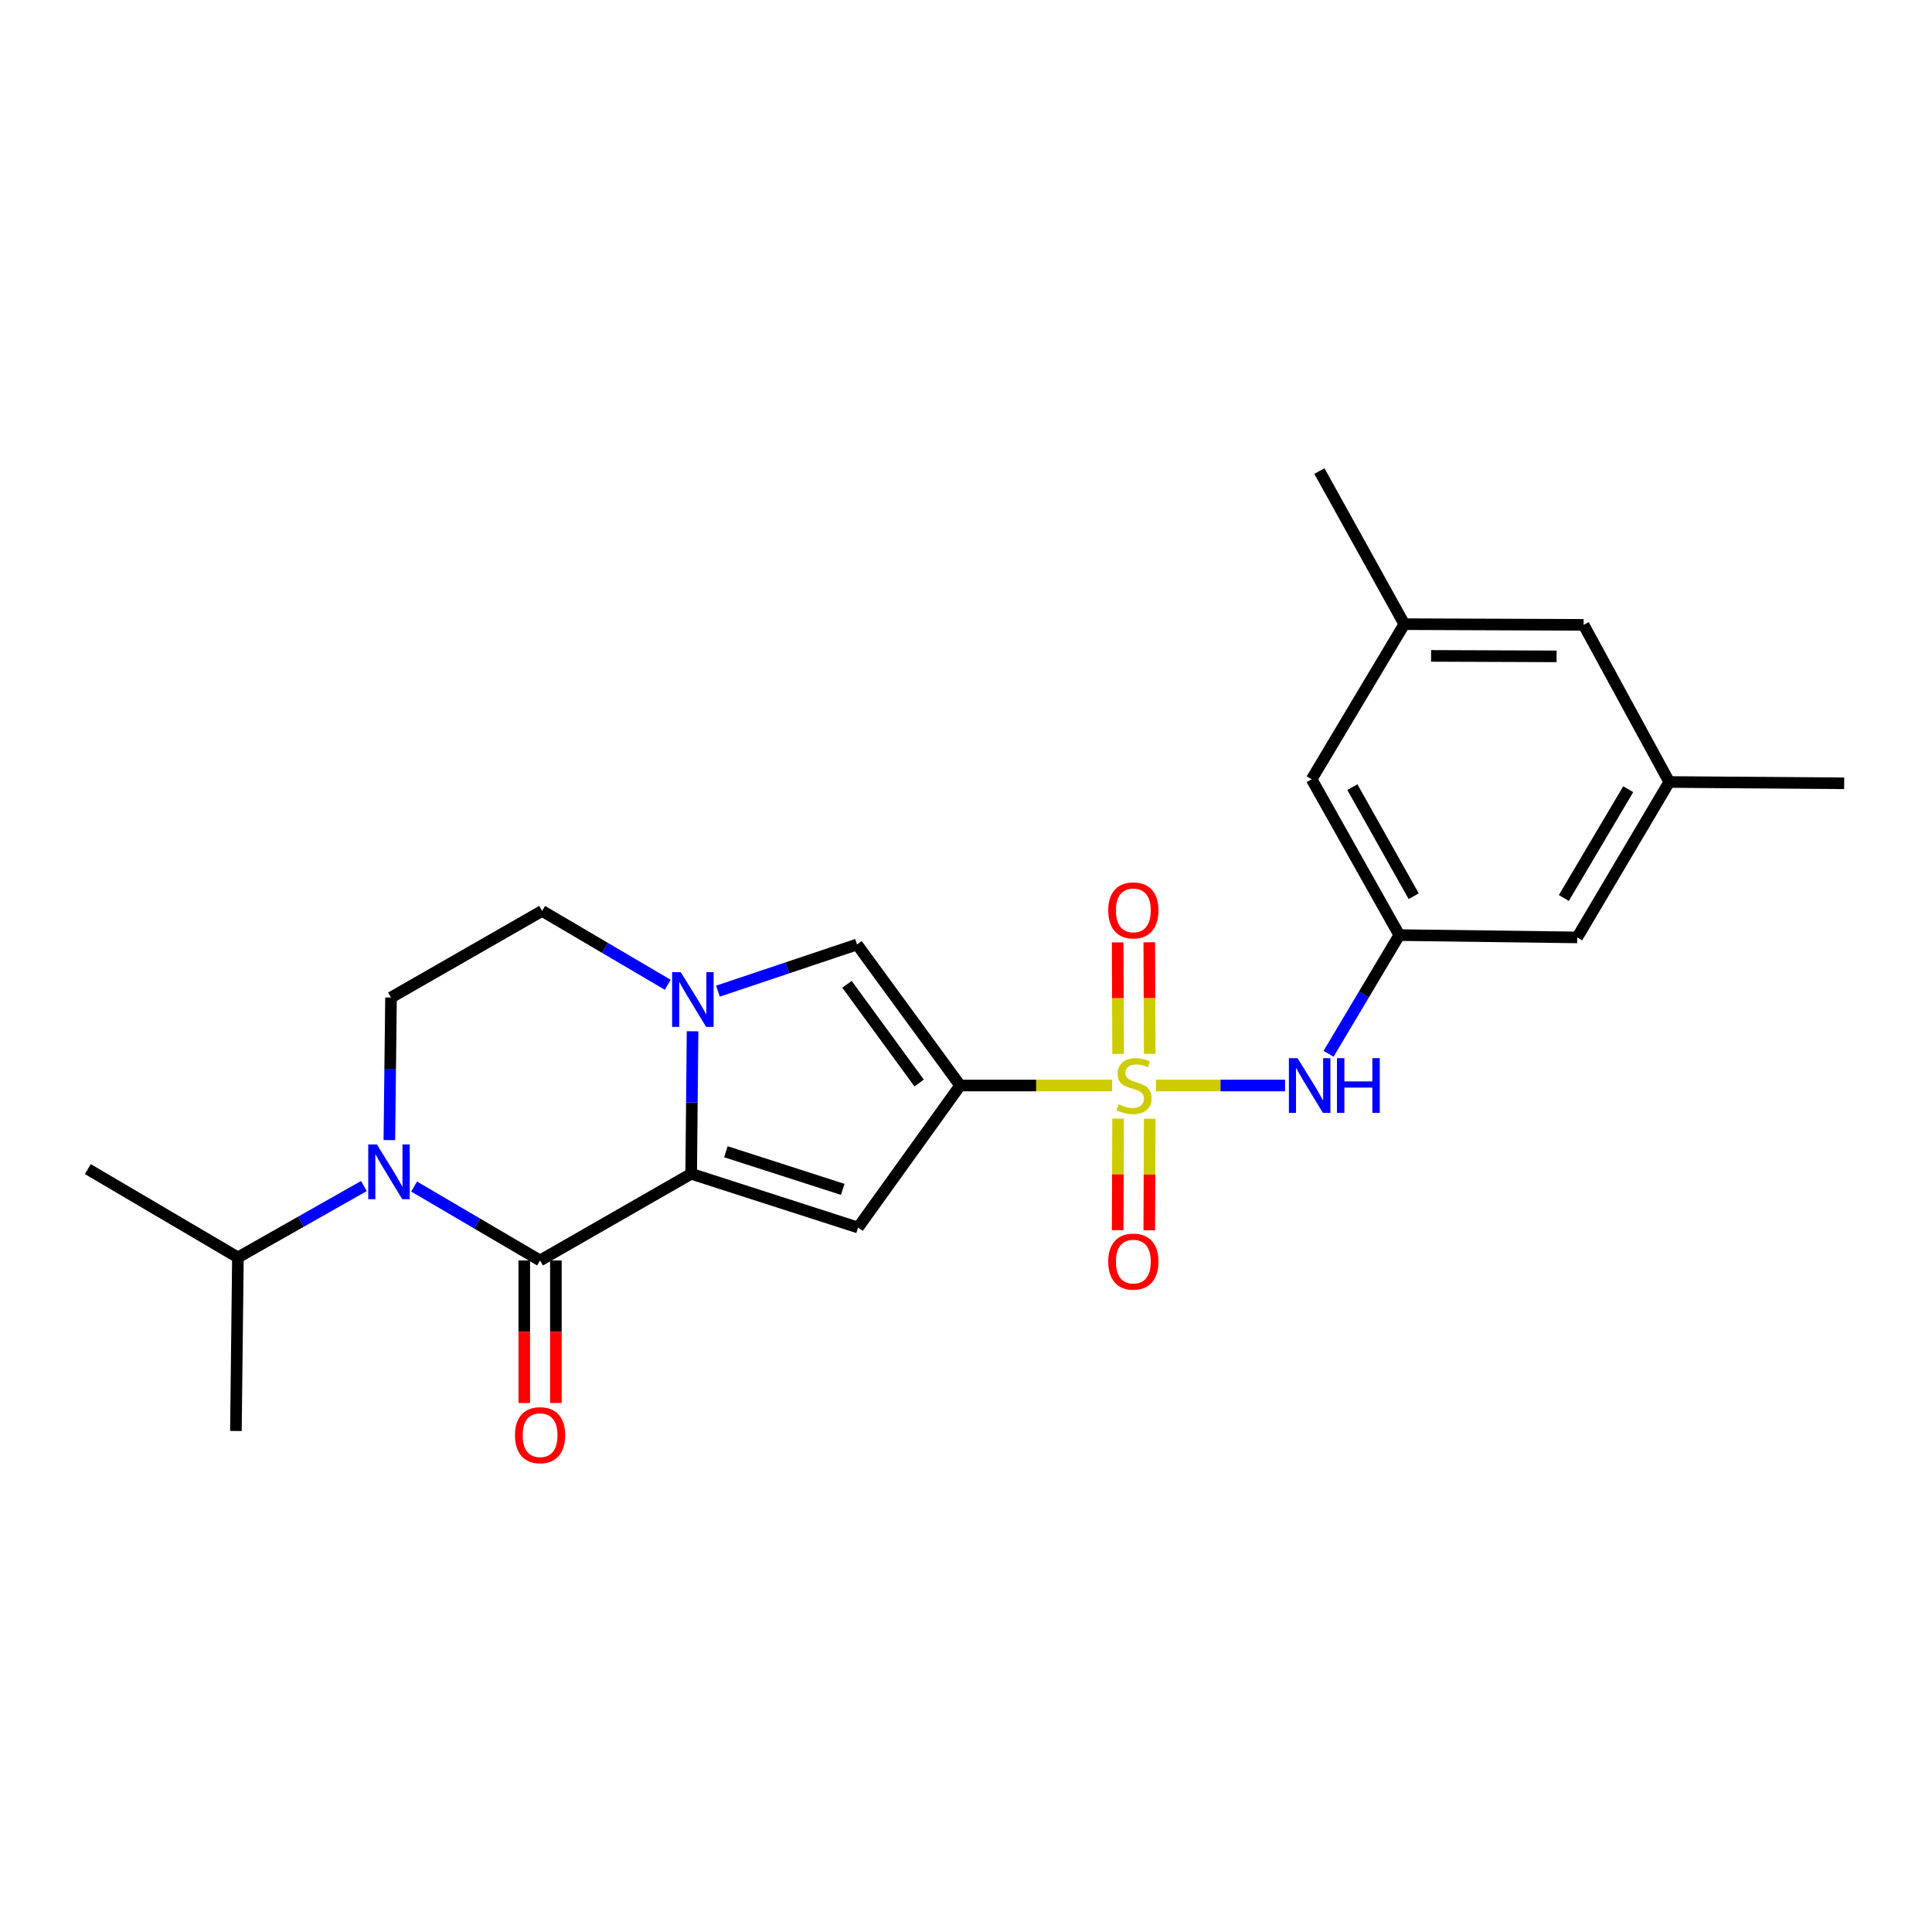<?xml version='1.0' encoding='iso-8859-1'?>
<svg version='1.1' baseProfile='full'
              xmlns='http://www.w3.org/2000/svg'
                      xmlns:rdkit='http://www.rdkit.org/xml'
                      xmlns:xlink='http://www.w3.org/1999/xlink'
                  xml:space='preserve'
width='1000px' height='1000px' viewBox='0 0 1000 1000'>
<!-- END OF HEADER -->
<rect style='opacity:1.0;fill:#FFFFFF;stroke:none' width='1000' height='1000' x='0' y='0'> </rect>
<path class='bond-0' d='M 575.642,561.859 L 536.302,561.859' style='fill:none;fill-rule:evenodd;stroke:#CCCC00;stroke-width:6px;stroke-linecap:butt;stroke-linejoin:miter;stroke-opacity:1' />
<path class='bond-0' d='M 536.302,561.859 L 496.963,561.859' style='fill:none;fill-rule:evenodd;stroke:#000000;stroke-width:6px;stroke-linecap:butt;stroke-linejoin:miter;stroke-opacity:1' />
<path class='bond-7' d='M 598.324,561.859 L 631.734,561.859' style='fill:none;fill-rule:evenodd;stroke:#CCCC00;stroke-width:6px;stroke-linecap:butt;stroke-linejoin:miter;stroke-opacity:1' />
<path class='bond-7' d='M 631.734,561.859 L 665.143,561.859' style='fill:none;fill-rule:evenodd;stroke:#0000FF;stroke-width:6px;stroke-linecap:butt;stroke-linejoin:miter;stroke-opacity:1' />
<path class='bond-10' d='M 578.722,578.984 L 578.609,607.854' style='fill:none;fill-rule:evenodd;stroke:#CCCC00;stroke-width:6px;stroke-linecap:butt;stroke-linejoin:miter;stroke-opacity:1' />
<path class='bond-10' d='M 578.609,607.854 L 578.497,636.723' style='fill:none;fill-rule:evenodd;stroke:#FF0000;stroke-width:6px;stroke-linecap:butt;stroke-linejoin:miter;stroke-opacity:1' />
<path class='bond-10' d='M 595.089,579.048 L 594.976,607.917' style='fill:none;fill-rule:evenodd;stroke:#CCCC00;stroke-width:6px;stroke-linecap:butt;stroke-linejoin:miter;stroke-opacity:1' />
<path class='bond-10' d='M 594.976,607.917 L 594.864,636.787' style='fill:none;fill-rule:evenodd;stroke:#FF0000;stroke-width:6px;stroke-linecap:butt;stroke-linejoin:miter;stroke-opacity:1' />
<path class='bond-11' d='M 595.091,545.439 L 594.978,516.579' style='fill:none;fill-rule:evenodd;stroke:#CCCC00;stroke-width:6px;stroke-linecap:butt;stroke-linejoin:miter;stroke-opacity:1' />
<path class='bond-11' d='M 594.978,516.579 L 594.866,487.718' style='fill:none;fill-rule:evenodd;stroke:#FF0000;stroke-width:6px;stroke-linecap:butt;stroke-linejoin:miter;stroke-opacity:1' />
<path class='bond-11' d='M 578.724,545.503 L 578.612,516.643' style='fill:none;fill-rule:evenodd;stroke:#CCCC00;stroke-width:6px;stroke-linecap:butt;stroke-linejoin:miter;stroke-opacity:1' />
<path class='bond-11' d='M 578.612,516.643 L 578.499,487.782' style='fill:none;fill-rule:evenodd;stroke:#FF0000;stroke-width:6px;stroke-linecap:butt;stroke-linejoin:miter;stroke-opacity:1' />
<path class='bond-3' d='M 496.963,561.859 L 444.134,635.365' style='fill:none;fill-rule:evenodd;stroke:#000000;stroke-width:6px;stroke-linecap:butt;stroke-linejoin:miter;stroke-opacity:1' />
<path class='bond-6' d='M 496.963,561.859 L 443.607,488.863' style='fill:none;fill-rule:evenodd;stroke:#000000;stroke-width:6px;stroke-linecap:butt;stroke-linejoin:miter;stroke-opacity:1' />
<path class='bond-6' d='M 475.746,560.568 L 438.397,509.47' style='fill:none;fill-rule:evenodd;stroke:#000000;stroke-width:6px;stroke-linecap:butt;stroke-linejoin:miter;stroke-opacity:1' />
<path class='bond-1' d='M 357.753,607.55 L 444.134,635.365' style='fill:none;fill-rule:evenodd;stroke:#000000;stroke-width:6px;stroke-linecap:butt;stroke-linejoin:miter;stroke-opacity:1' />
<path class='bond-1' d='M 375.727,596.143 L 436.194,615.613' style='fill:none;fill-rule:evenodd;stroke:#000000;stroke-width:6px;stroke-linecap:butt;stroke-linejoin:miter;stroke-opacity:1' />
<path class='bond-2' d='M 357.753,607.55 L 279.547,652.414' style='fill:none;fill-rule:evenodd;stroke:#000000;stroke-width:6px;stroke-linecap:butt;stroke-linejoin:miter;stroke-opacity:1' />
<path class='bond-24' d='M 357.753,607.55 L 358.11,570.667' style='fill:none;fill-rule:evenodd;stroke:#000000;stroke-width:6px;stroke-linecap:butt;stroke-linejoin:miter;stroke-opacity:1' />
<path class='bond-24' d='M 358.11,570.667 L 358.467,533.783' style='fill:none;fill-rule:evenodd;stroke:#0000FF;stroke-width:6px;stroke-linecap:butt;stroke-linejoin:miter;stroke-opacity:1' />
<path class='bond-5' d='M 279.547,652.414 L 246.947,633.288' style='fill:none;fill-rule:evenodd;stroke:#000000;stroke-width:6px;stroke-linecap:butt;stroke-linejoin:miter;stroke-opacity:1' />
<path class='bond-5' d='M 246.947,633.288 L 214.347,614.163' style='fill:none;fill-rule:evenodd;stroke:#0000FF;stroke-width:6px;stroke-linecap:butt;stroke-linejoin:miter;stroke-opacity:1' />
<path class='bond-13' d='M 271.363,652.414 L 271.363,689.301' style='fill:none;fill-rule:evenodd;stroke:#000000;stroke-width:6px;stroke-linecap:butt;stroke-linejoin:miter;stroke-opacity:1' />
<path class='bond-13' d='M 271.363,689.301 L 271.363,726.189' style='fill:none;fill-rule:evenodd;stroke:#FF0000;stroke-width:6px;stroke-linecap:butt;stroke-linejoin:miter;stroke-opacity:1' />
<path class='bond-13' d='M 287.73,652.414 L 287.73,689.301' style='fill:none;fill-rule:evenodd;stroke:#000000;stroke-width:6px;stroke-linecap:butt;stroke-linejoin:miter;stroke-opacity:1' />
<path class='bond-13' d='M 287.73,689.301 L 287.73,726.189' style='fill:none;fill-rule:evenodd;stroke:#FF0000;stroke-width:6px;stroke-linecap:butt;stroke-linejoin:miter;stroke-opacity:1' />
<path class='bond-4' d='M 371.607,513.014 L 407.607,500.938' style='fill:none;fill-rule:evenodd;stroke:#0000FF;stroke-width:6px;stroke-linecap:butt;stroke-linejoin:miter;stroke-opacity:1' />
<path class='bond-4' d='M 407.607,500.938 L 443.607,488.863' style='fill:none;fill-rule:evenodd;stroke:#000000;stroke-width:6px;stroke-linecap:butt;stroke-linejoin:miter;stroke-opacity:1' />
<path class='bond-12' d='M 345.623,509.722 L 313.112,490.604' style='fill:none;fill-rule:evenodd;stroke:#0000FF;stroke-width:6px;stroke-linecap:butt;stroke-linejoin:miter;stroke-opacity:1' />
<path class='bond-12' d='M 313.112,490.604 L 280.602,471.487' style='fill:none;fill-rule:evenodd;stroke:#000000;stroke-width:6px;stroke-linecap:butt;stroke-linejoin:miter;stroke-opacity:1' />
<path class='bond-14' d='M 188.353,613.889 L 155.748,632.36' style='fill:none;fill-rule:evenodd;stroke:#0000FF;stroke-width:6px;stroke-linecap:butt;stroke-linejoin:miter;stroke-opacity:1' />
<path class='bond-14' d='M 155.748,632.36 L 123.143,650.832' style='fill:none;fill-rule:evenodd;stroke:#000000;stroke-width:6px;stroke-linecap:butt;stroke-linejoin:miter;stroke-opacity:1' />
<path class='bond-26' d='M 201.531,590.116 L 201.958,553.215' style='fill:none;fill-rule:evenodd;stroke:#0000FF;stroke-width:6px;stroke-linecap:butt;stroke-linejoin:miter;stroke-opacity:1' />
<path class='bond-26' d='M 201.958,553.215 L 202.386,516.314' style='fill:none;fill-rule:evenodd;stroke:#000000;stroke-width:6px;stroke-linecap:butt;stroke-linejoin:miter;stroke-opacity:1' />
<path class='bond-9' d='M 687.661,545.433 L 705.966,514.716' style='fill:none;fill-rule:evenodd;stroke:#0000FF;stroke-width:6px;stroke-linecap:butt;stroke-linejoin:miter;stroke-opacity:1' />
<path class='bond-9' d='M 705.966,514.716 L 724.272,483.998' style='fill:none;fill-rule:evenodd;stroke:#000000;stroke-width:6px;stroke-linecap:butt;stroke-linejoin:miter;stroke-opacity:1' />
<path class='bond-8' d='M 202.386,516.314 L 280.602,471.487' style='fill:none;fill-rule:evenodd;stroke:#000000;stroke-width:6px;stroke-linecap:butt;stroke-linejoin:miter;stroke-opacity:1' />
<path class='bond-17' d='M 724.272,483.998 L 678.909,403.346' style='fill:none;fill-rule:evenodd;stroke:#000000;stroke-width:6px;stroke-linecap:butt;stroke-linejoin:miter;stroke-opacity:1' />
<path class='bond-17' d='M 731.733,463.877 L 699.978,407.42' style='fill:none;fill-rule:evenodd;stroke:#000000;stroke-width:6px;stroke-linecap:butt;stroke-linejoin:miter;stroke-opacity:1' />
<path class='bond-18' d='M 724.272,483.998 L 816.372,485.207' style='fill:none;fill-rule:evenodd;stroke:#000000;stroke-width:6px;stroke-linecap:butt;stroke-linejoin:miter;stroke-opacity:1' />
<path class='bond-22' d='M 123.143,650.832 L 122.106,740.677' style='fill:none;fill-rule:evenodd;stroke:#000000;stroke-width:6px;stroke-linecap:butt;stroke-linejoin:miter;stroke-opacity:1' />
<path class='bond-23' d='M 123.143,650.832 L 45.455,605.122' style='fill:none;fill-rule:evenodd;stroke:#000000;stroke-width:6px;stroke-linecap:butt;stroke-linejoin:miter;stroke-opacity:1' />
<path class='bond-15' d='M 864,404.755 L 816.372,485.207' style='fill:none;fill-rule:evenodd;stroke:#000000;stroke-width:6px;stroke-linecap:butt;stroke-linejoin:miter;stroke-opacity:1' />
<path class='bond-15' d='M 842.772,408.485 L 809.433,464.802' style='fill:none;fill-rule:evenodd;stroke:#000000;stroke-width:6px;stroke-linecap:butt;stroke-linejoin:miter;stroke-opacity:1' />
<path class='bond-19' d='M 864,404.755 L 819.682,323.421' style='fill:none;fill-rule:evenodd;stroke:#000000;stroke-width:6px;stroke-linecap:butt;stroke-linejoin:miter;stroke-opacity:1' />
<path class='bond-20' d='M 864,404.755 L 954.545,405.437' style='fill:none;fill-rule:evenodd;stroke:#000000;stroke-width:6px;stroke-linecap:butt;stroke-linejoin:miter;stroke-opacity:1' />
<path class='bond-16' d='M 726.873,323.066 L 678.909,403.346' style='fill:none;fill-rule:evenodd;stroke:#000000;stroke-width:6px;stroke-linecap:butt;stroke-linejoin:miter;stroke-opacity:1' />
<path class='bond-21' d='M 726.873,323.066 L 682.909,243.814' style='fill:none;fill-rule:evenodd;stroke:#000000;stroke-width:6px;stroke-linecap:butt;stroke-linejoin:miter;stroke-opacity:1' />
<path class='bond-25' d='M 726.873,323.066 L 819.682,323.421' style='fill:none;fill-rule:evenodd;stroke:#000000;stroke-width:6px;stroke-linecap:butt;stroke-linejoin:miter;stroke-opacity:1' />
<path class='bond-25' d='M 740.732,339.486 L 805.698,339.734' style='fill:none;fill-rule:evenodd;stroke:#000000;stroke-width:6px;stroke-linecap:butt;stroke-linejoin:miter;stroke-opacity:1' />
<path  class='atom-0' d='M 578.972 571.579
Q 579.292 571.699, 580.612 572.259
Q 581.932 572.819, 583.372 573.179
Q 584.852 573.499, 586.292 573.499
Q 588.972 573.499, 590.532 572.219
Q 592.092 570.899, 592.092 568.619
Q 592.092 567.059, 591.292 566.099
Q 590.532 565.139, 589.332 564.619
Q 588.132 564.099, 586.132 563.499
Q 583.612 562.739, 582.092 562.019
Q 580.612 561.299, 579.532 559.779
Q 578.492 558.259, 578.492 555.699
Q 578.492 552.139, 580.892 549.939
Q 583.332 547.739, 588.132 547.739
Q 591.412 547.739, 595.132 549.299
L 594.212 552.379
Q 590.812 550.979, 588.252 550.979
Q 585.492 550.979, 583.972 552.139
Q 582.452 553.259, 582.492 555.219
Q 582.492 556.739, 583.252 557.659
Q 584.052 558.579, 585.172 559.099
Q 586.332 559.619, 588.252 560.219
Q 590.812 561.019, 592.332 561.819
Q 593.852 562.619, 594.932 564.259
Q 596.052 565.859, 596.052 568.619
Q 596.052 572.539, 593.412 574.659
Q 590.812 576.739, 586.452 576.739
Q 583.932 576.739, 582.012 576.179
Q 580.132 575.659, 577.892 574.739
L 578.972 571.579
' fill='#CCCC00'/>
<path  class='atom-5' d='M 352.366 503.208
L 361.646 518.208
Q 362.566 519.688, 364.046 522.368
Q 365.526 525.048, 365.606 525.208
L 365.606 503.208
L 369.366 503.208
L 369.366 531.528
L 365.486 531.528
L 355.526 515.128
Q 354.366 513.208, 353.126 511.008
Q 351.926 508.808, 351.566 508.128
L 351.566 531.528
L 347.886 531.528
L 347.886 503.208
L 352.366 503.208
' fill='#0000FF'/>
<path  class='atom-6' d='M 195.08 592.372
L 204.36 607.372
Q 205.28 608.852, 206.76 611.532
Q 208.24 614.212, 208.32 614.372
L 208.32 592.372
L 212.08 592.372
L 212.08 620.692
L 208.2 620.692
L 198.24 604.292
Q 197.08 602.372, 195.84 600.172
Q 194.64 597.972, 194.28 597.292
L 194.28 620.692
L 190.6 620.692
L 190.6 592.372
L 195.08 592.372
' fill='#0000FF'/>
<path  class='atom-8' d='M 671.612 547.699
L 680.892 562.699
Q 681.812 564.179, 683.292 566.859
Q 684.772 569.539, 684.852 569.699
L 684.852 547.699
L 688.612 547.699
L 688.612 576.019
L 684.732 576.019
L 674.772 559.619
Q 673.612 557.699, 672.372 555.499
Q 671.172 553.299, 670.812 552.619
L 670.812 576.019
L 667.132 576.019
L 667.132 547.699
L 671.612 547.699
' fill='#0000FF'/>
<path  class='atom-8' d='M 692.012 547.699
L 695.852 547.699
L 695.852 559.739
L 710.332 559.739
L 710.332 547.699
L 714.172 547.699
L 714.172 576.019
L 710.332 576.019
L 710.332 562.939
L 695.852 562.939
L 695.852 576.019
L 692.012 576.019
L 692.012 547.699
' fill='#0000FF'/>
<path  class='atom-11' d='M 573.617 653.003
Q 573.617 646.203, 576.977 642.403
Q 580.337 638.603, 586.617 638.603
Q 592.897 638.603, 596.257 642.403
Q 599.617 646.203, 599.617 653.003
Q 599.617 659.883, 596.217 663.803
Q 592.817 667.683, 586.617 667.683
Q 580.377 667.683, 576.977 663.803
Q 573.617 659.923, 573.617 653.003
M 586.617 664.483
Q 590.937 664.483, 593.257 661.603
Q 595.617 658.683, 595.617 653.003
Q 595.617 647.443, 593.257 644.643
Q 590.937 641.803, 586.617 641.803
Q 582.297 641.803, 579.937 644.603
Q 577.617 647.403, 577.617 653.003
Q 577.617 658.723, 579.937 661.603
Q 582.297 664.483, 586.617 664.483
' fill='#FF0000'/>
<path  class='atom-12' d='M 573.617 471.212
Q 573.617 464.412, 576.977 460.612
Q 580.337 456.812, 586.617 456.812
Q 592.897 456.812, 596.257 460.612
Q 599.617 464.412, 599.617 471.212
Q 599.617 478.092, 596.217 482.012
Q 592.817 485.892, 586.617 485.892
Q 580.377 485.892, 576.977 482.012
Q 573.617 478.132, 573.617 471.212
M 586.617 482.692
Q 590.937 482.692, 593.257 479.812
Q 595.617 476.892, 595.617 471.212
Q 595.617 465.652, 593.257 462.852
Q 590.937 460.012, 586.617 460.012
Q 582.297 460.012, 579.937 462.812
Q 577.617 465.612, 577.617 471.212
Q 577.617 476.932, 579.937 479.812
Q 582.297 482.692, 586.617 482.692
' fill='#FF0000'/>
<path  class='atom-14' d='M 266.547 742.848
Q 266.547 736.048, 269.907 732.248
Q 273.267 728.448, 279.547 728.448
Q 285.827 728.448, 289.187 732.248
Q 292.547 736.048, 292.547 742.848
Q 292.547 749.728, 289.147 753.648
Q 285.747 757.528, 279.547 757.528
Q 273.307 757.528, 269.907 753.648
Q 266.547 749.768, 266.547 742.848
M 279.547 754.328
Q 283.867 754.328, 286.187 751.448
Q 288.547 748.528, 288.547 742.848
Q 288.547 737.288, 286.187 734.488
Q 283.867 731.648, 279.547 731.648
Q 275.227 731.648, 272.867 734.448
Q 270.547 737.248, 270.547 742.848
Q 270.547 748.568, 272.867 751.448
Q 275.227 754.328, 279.547 754.328
' fill='#FF0000'/>
</svg>
